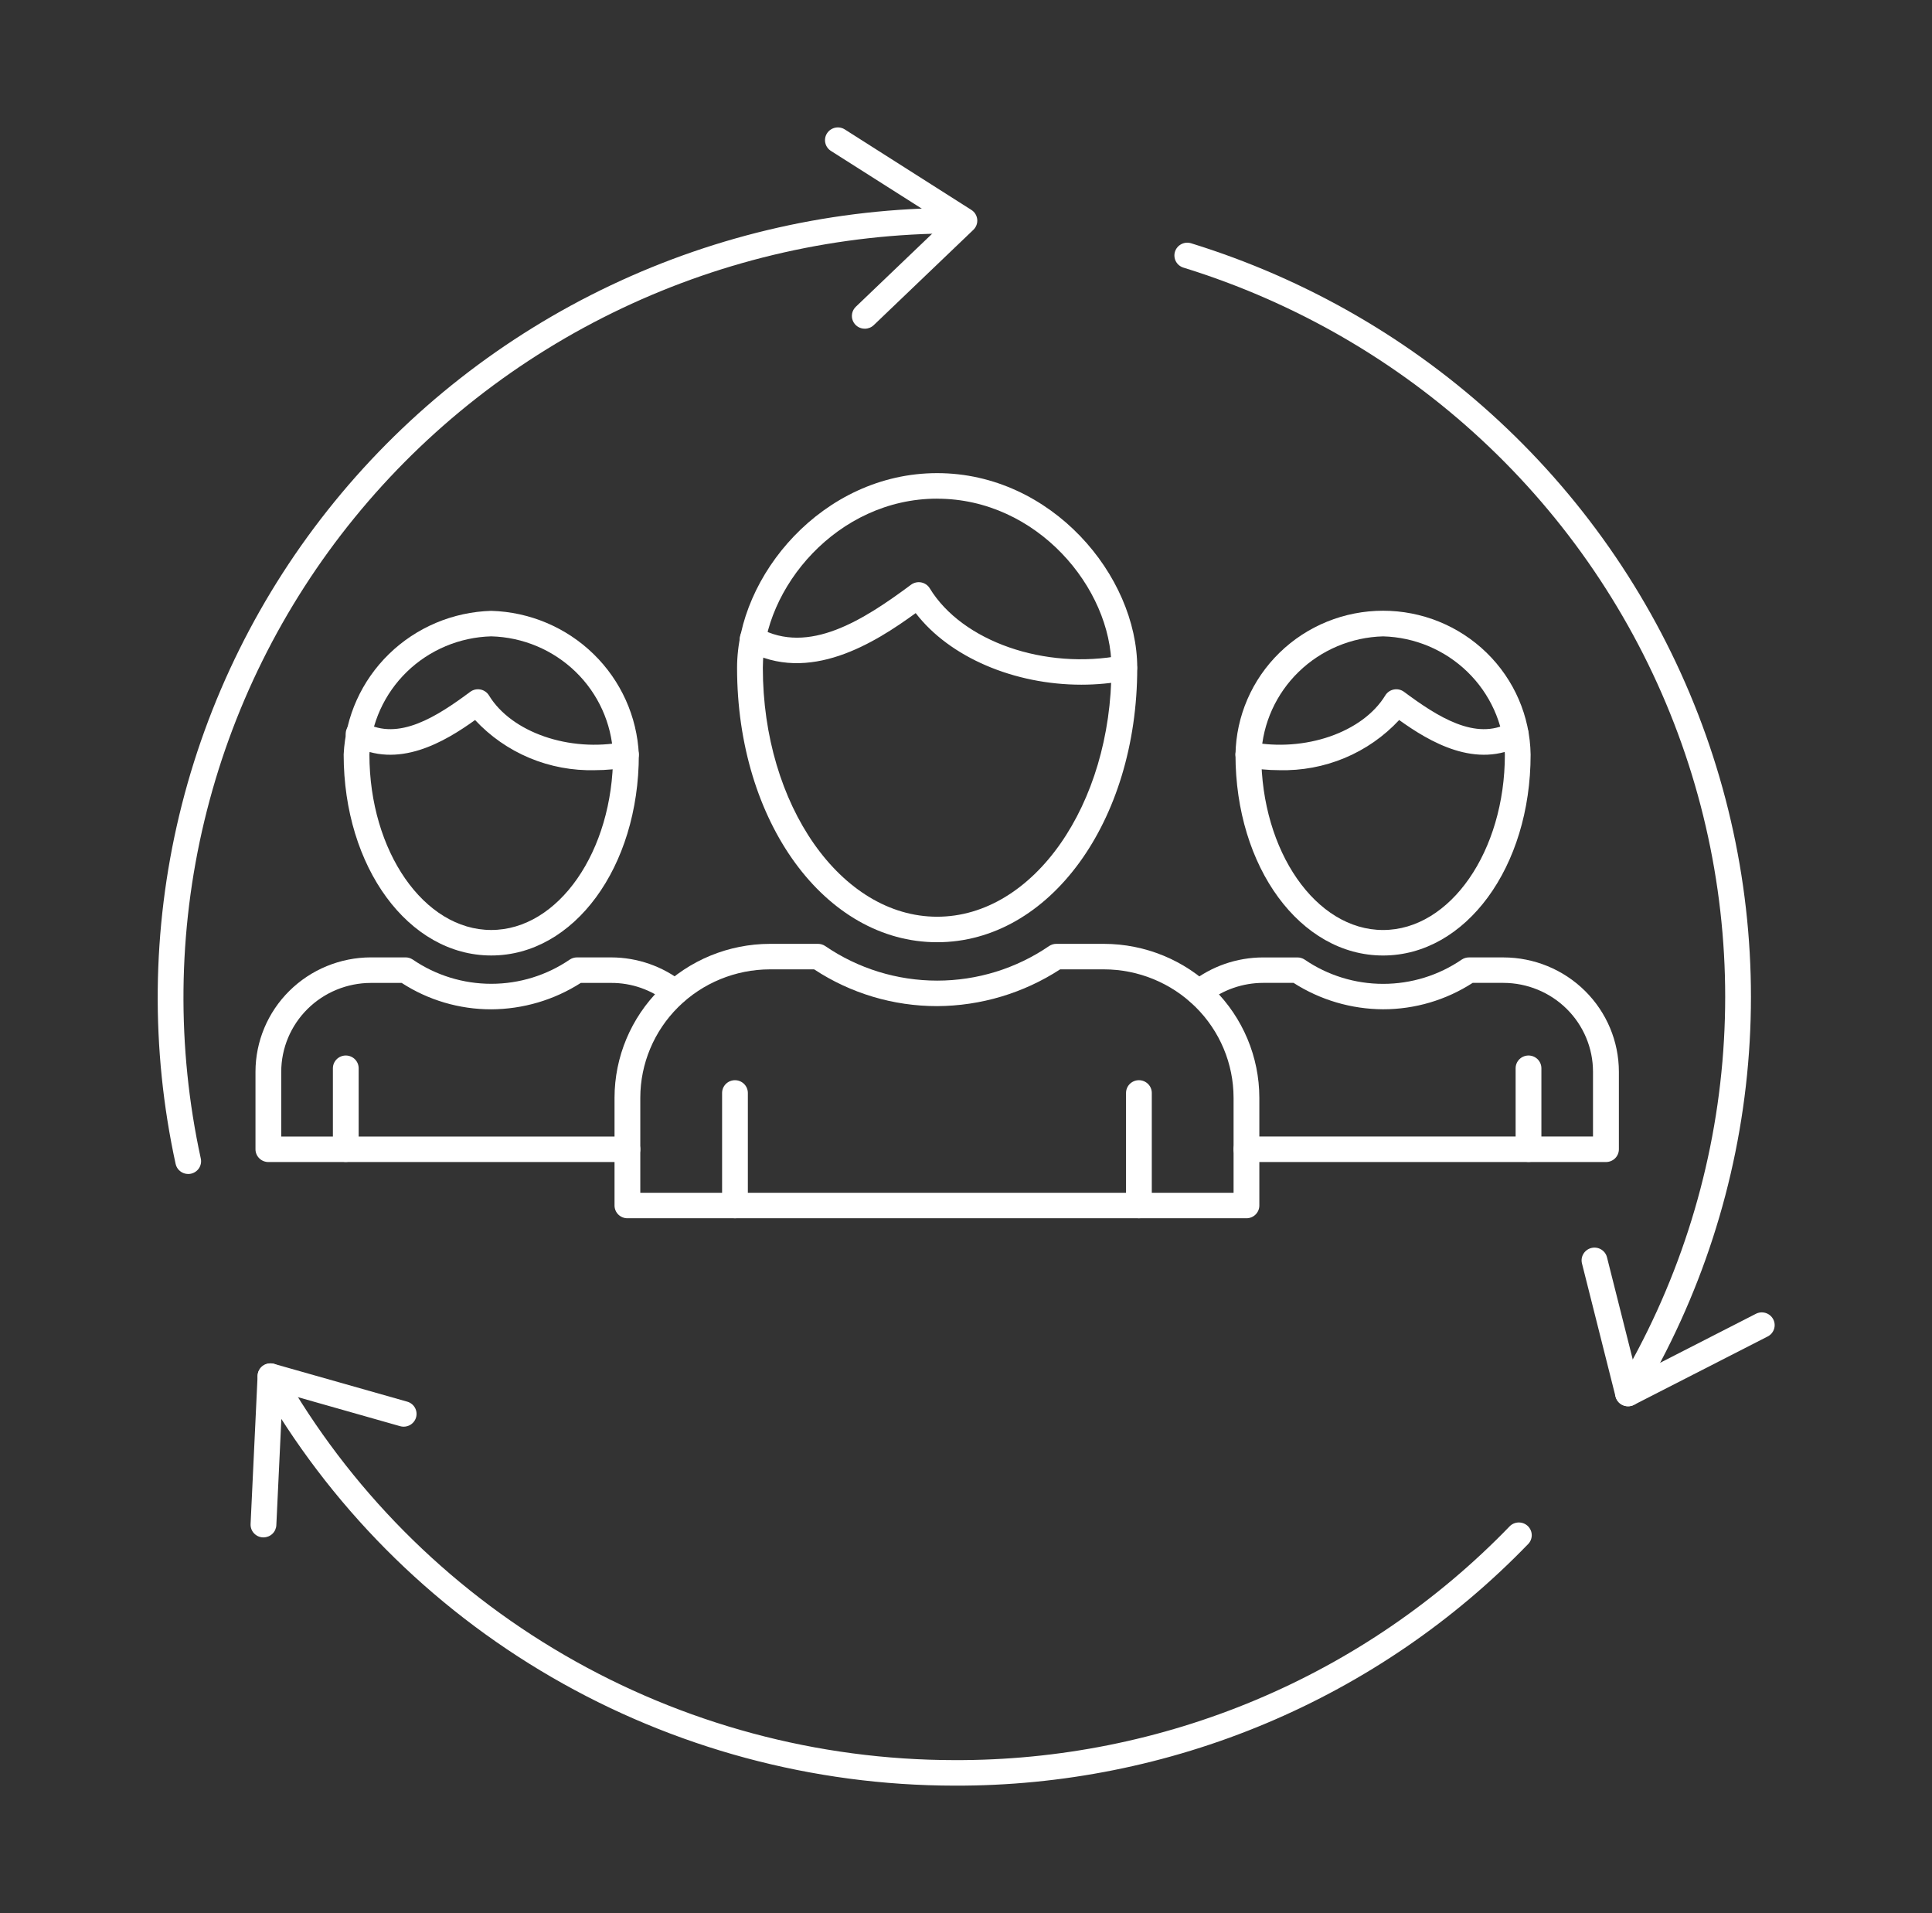 <svg width="101" height="100" viewBox="0 0 101 100" fill="none" xmlns="http://www.w3.org/2000/svg">
<rect x="0" y="0" width="101" height="100" fill="#333333" stroke="none"/>
<g id="036-team">
<path id="Vector" d="M32.801 60.738H14.03C13.851 60.738 13.68 60.668 13.554 60.543C13.427 60.418 13.356 60.248 13.356 60.072V56.018C13.358 54.433 13.995 52.914 15.126 51.794C16.258 50.673 17.792 50.043 19.392 50.041H21.201C21.335 50.041 21.466 50.081 21.578 50.155C22.784 50.98 24.216 51.422 25.683 51.422C27.149 51.422 28.581 50.98 29.787 50.155C29.898 50.081 30.029 50.042 30.162 50.042H31.952C33.319 50.044 34.646 50.506 35.714 51.352C35.85 51.463 35.937 51.623 35.955 51.797C35.974 51.972 35.922 52.146 35.811 52.283C35.701 52.42 35.54 52.508 35.364 52.528C35.189 52.549 35.012 52.5 34.872 52.392C34.046 51.731 33.014 51.372 31.952 51.376H30.363C28.967 52.27 27.341 52.749 25.678 52.756C24.016 52.758 22.389 52.278 20.999 51.376H19.392C18.149 51.377 16.957 51.867 16.078 52.737C15.198 53.608 14.704 54.788 14.702 56.019V59.406H32.801C32.98 59.406 33.151 59.477 33.277 59.602C33.403 59.727 33.474 59.896 33.474 60.073C33.474 60.25 33.403 60.419 33.277 60.544C33.151 60.669 32.98 60.74 32.801 60.74V60.738Z" fill="white"/>
<path id="Vector_2" d="M25.681 49.942C21.355 49.942 17.966 45.328 17.966 39.437C18.059 37.453 18.905 35.577 20.336 34.184C21.766 32.792 23.676 31.986 25.681 31.928C27.686 31.985 29.596 32.791 31.027 34.184C32.458 35.576 33.304 37.453 33.397 39.437C33.397 45.328 30.006 49.942 25.681 49.942ZM25.681 33.261C24.029 33.306 22.454 33.967 21.273 35.112C20.092 36.258 19.392 37.802 19.312 39.437C19.312 44.494 22.169 48.609 25.681 48.609C29.192 48.609 32.051 44.494 32.051 39.437C31.971 37.802 31.271 36.257 30.09 35.112C28.908 33.967 27.334 33.305 25.681 33.261Z" fill="white"/>
<path id="Vector_3" d="M31.109 40.256C29.934 40.288 28.767 40.071 27.685 39.619C26.603 39.167 25.631 38.49 24.836 37.635C23.262 38.763 20.796 40.248 18.418 38.937C18.262 38.85 18.147 38.706 18.098 38.536C18.049 38.366 18.071 38.184 18.158 38.029C18.245 37.875 18.39 37.761 18.562 37.713C18.734 37.664 18.918 37.686 19.074 37.772C20.838 38.746 22.845 37.452 24.583 36.16C24.658 36.105 24.744 36.065 24.836 36.044C24.928 36.023 25.023 36.022 25.115 36.04C25.208 36.057 25.295 36.094 25.372 36.148C25.449 36.201 25.514 36.27 25.563 36.35C26.741 38.283 29.763 39.329 32.591 38.782C32.766 38.749 32.948 38.785 33.096 38.884C33.244 38.983 33.346 39.136 33.381 39.309C33.415 39.483 33.378 39.663 33.278 39.81C33.178 39.956 33.024 40.058 32.849 40.092C32.275 40.201 31.692 40.256 31.109 40.256Z" fill="white"/>
<path id="Vector_4" d="M18.077 60.733C17.898 60.733 17.727 60.663 17.601 60.538C17.474 60.413 17.403 60.243 17.403 60.067V55.837C17.403 55.66 17.474 55.49 17.601 55.365C17.727 55.24 17.898 55.17 18.077 55.17C18.255 55.17 18.427 55.24 18.553 55.365C18.679 55.49 18.75 55.66 18.75 55.837V60.067C18.75 60.243 18.679 60.413 18.553 60.538C18.427 60.663 18.255 60.733 18.077 60.733Z" fill="white"/>
<path id="Vector_5" d="M83.952 60.738H65.162C64.983 60.738 64.812 60.667 64.685 60.542C64.559 60.417 64.488 60.248 64.488 60.071C64.488 59.894 64.559 59.725 64.685 59.6C64.812 59.474 64.983 59.404 65.162 59.404H83.278V56.017C83.278 54.787 82.784 53.607 81.906 52.736C81.028 51.866 79.837 51.376 78.594 51.374H76.987C75.594 52.275 73.966 52.755 72.302 52.754C70.642 52.746 69.018 52.267 67.624 51.374H66.028C64.96 51.377 63.925 51.739 63.092 52.4C62.952 52.507 62.775 52.556 62.599 52.536C62.424 52.515 62.263 52.427 62.153 52.29C62.042 52.153 61.99 51.979 62.008 51.805C62.027 51.63 62.114 51.47 62.25 51.359C63.323 50.509 64.656 50.045 66.031 50.044H67.827C67.96 50.044 68.091 50.083 68.202 50.156C69.409 50.983 70.841 51.425 72.309 51.425C73.776 51.425 75.209 50.983 76.416 50.156C76.527 50.082 76.658 50.043 76.792 50.043H78.601C80.2 50.046 81.733 50.676 82.864 51.797C83.994 52.917 84.63 54.436 84.631 56.02V60.074C84.631 60.161 84.613 60.248 84.578 60.329C84.544 60.41 84.494 60.484 84.431 60.545C84.368 60.607 84.293 60.656 84.21 60.689C84.128 60.722 84.04 60.738 83.952 60.738Z" fill="white"/>
<path id="Vector_6" d="M72.303 49.943C67.977 49.943 64.588 45.328 64.588 39.438C64.621 37.433 65.448 35.522 66.891 34.116C68.334 32.71 70.278 31.922 72.303 31.922C74.327 31.922 76.271 32.71 77.714 34.116C79.157 35.522 79.985 37.433 80.017 39.438C80.017 45.328 76.629 49.943 72.303 49.943ZM72.303 33.262C70.65 33.306 69.076 33.968 67.895 35.113C66.714 36.258 66.014 37.803 65.935 39.438C65.935 44.495 68.791 48.61 72.303 48.61C75.814 48.61 78.671 44.495 78.671 39.438C78.591 37.803 77.891 36.258 76.71 35.113C75.529 33.968 73.955 33.306 72.303 33.262Z" fill="white"/>
<path id="Vector_7" d="M66.871 40.256C66.288 40.256 65.705 40.201 65.132 40.092C64.956 40.058 64.802 39.956 64.702 39.81C64.602 39.663 64.565 39.483 64.599 39.309C64.634 39.136 64.736 38.983 64.884 38.884C65.032 38.785 65.214 38.749 65.389 38.782C68.218 39.328 71.24 38.282 72.418 36.35C72.466 36.27 72.531 36.201 72.608 36.148C72.686 36.094 72.773 36.057 72.865 36.04C72.958 36.022 73.053 36.023 73.145 36.044C73.237 36.065 73.323 36.105 73.398 36.16C75.138 37.452 77.143 38.746 78.906 37.772C79.062 37.686 79.246 37.664 79.418 37.713C79.59 37.761 79.735 37.875 79.822 38.029C79.909 38.184 79.931 38.366 79.882 38.536C79.834 38.706 79.719 38.85 79.562 38.937C77.184 40.248 74.719 38.763 73.145 37.635C72.349 38.49 71.378 39.167 70.296 39.619C69.213 40.071 68.046 40.288 66.871 40.256Z" fill="white"/>
<path id="Vector_8" d="M79.907 60.733C79.728 60.733 79.557 60.663 79.431 60.538C79.304 60.413 79.233 60.243 79.233 60.067V55.837C79.233 55.66 79.304 55.49 79.431 55.365C79.557 55.24 79.728 55.17 79.907 55.17C80.085 55.17 80.257 55.24 80.383 55.365C80.509 55.49 80.58 55.66 80.58 55.837V60.067C80.58 60.243 80.509 60.413 80.383 60.538C80.257 60.663 80.085 60.733 79.907 60.733Z" fill="white"/>
<path id="Vector_9" d="M65.162 63.677H32.799C32.621 63.677 32.45 63.607 32.323 63.482C32.197 63.357 32.126 63.188 32.126 63.011V57.378C32.128 55.245 32.985 53.201 34.508 51.693C36.031 50.185 38.096 49.337 40.25 49.334H42.764C42.898 49.334 43.029 49.374 43.14 49.448C44.86 50.626 46.902 51.256 48.993 51.256C51.084 51.256 53.125 50.626 54.845 49.448C54.956 49.374 55.086 49.334 55.22 49.334H57.711C59.865 49.337 61.93 50.185 63.453 51.693C64.976 53.201 65.833 55.245 65.835 57.378V63.011C65.835 63.188 65.764 63.357 65.638 63.482C65.512 63.607 65.34 63.677 65.162 63.677ZM33.473 62.344H64.488V57.378C64.486 55.599 63.772 53.893 62.501 52.635C61.23 51.377 59.508 50.669 57.711 50.667H55.421C53.51 51.91 51.275 52.578 48.988 52.589C46.701 52.59 44.465 51.921 42.561 50.667H40.25C38.453 50.67 36.73 51.377 35.46 52.635C34.19 53.893 33.475 55.599 33.473 57.378V62.344Z" fill="white"/>
<path id="Vector_10" d="M48.992 49.249C43.127 49.249 38.532 42.95 38.532 34.908C38.532 30.104 43.005 24.73 48.992 24.73C54.98 24.73 59.452 30.104 59.452 34.908C59.452 42.95 54.858 49.249 48.992 49.249ZM48.992 26.064C43.776 26.064 39.879 30.73 39.879 34.908C39.879 42.081 43.967 47.916 48.992 47.916C54.017 47.916 58.105 42.081 58.105 34.908C58.105 30.733 54.208 26.066 48.992 26.066V26.064Z" fill="white"/>
<path id="Vector_11" d="M56.532 35.788C53.031 35.788 49.652 34.364 47.87 32.046C45.744 33.592 42.294 35.788 39.029 33.986C38.95 33.945 38.88 33.888 38.824 33.819C38.767 33.751 38.725 33.671 38.7 33.586C38.675 33.502 38.667 33.412 38.677 33.324C38.687 33.236 38.714 33.151 38.758 33.074C38.801 32.996 38.86 32.928 38.93 32.874C39.001 32.819 39.081 32.779 39.168 32.755C39.254 32.732 39.344 32.726 39.433 32.737C39.521 32.748 39.607 32.777 39.684 32.822C42.277 34.252 45.144 32.406 47.626 30.563C47.702 30.507 47.788 30.468 47.88 30.447C47.971 30.426 48.066 30.424 48.159 30.442C48.251 30.46 48.339 30.497 48.416 30.55C48.493 30.603 48.558 30.672 48.606 30.752C50.298 33.526 54.619 35.033 58.65 34.255C58.824 34.224 59.004 34.262 59.15 34.361C59.296 34.46 59.397 34.612 59.431 34.784C59.465 34.956 59.429 35.134 59.331 35.28C59.233 35.426 59.081 35.528 58.907 35.564C58.125 35.713 57.329 35.788 56.532 35.788Z" fill="white"/>
<path id="Vector_12" d="M38.422 63.676C38.244 63.676 38.072 63.605 37.946 63.48C37.82 63.355 37.749 63.186 37.749 63.009V57.128C37.749 56.951 37.82 56.781 37.946 56.656C38.072 56.531 38.244 56.461 38.422 56.461C38.601 56.461 38.772 56.531 38.898 56.656C39.025 56.781 39.096 56.951 39.096 57.128V63.009C39.096 63.186 39.025 63.355 38.898 63.48C38.772 63.605 38.601 63.676 38.422 63.676Z" fill="white"/>
<path id="Vector_13" d="M59.539 63.676C59.361 63.676 59.19 63.605 59.063 63.48C58.937 63.355 58.866 63.186 58.866 63.009V57.128C58.866 56.951 58.937 56.781 59.063 56.656C59.19 56.531 59.361 56.461 59.539 56.461C59.718 56.461 59.889 56.531 60.016 56.656C60.142 56.781 60.213 56.951 60.213 57.128V63.009C60.213 63.186 60.142 63.355 60.016 63.48C59.889 63.605 59.718 63.676 59.539 63.676Z" fill="white"/>
<path id="Vector_14" d="M9.838 61.363C9.684 61.363 9.535 61.311 9.416 61.215C9.296 61.119 9.213 60.986 9.181 60.837C7.87 54.82 7.936 48.589 9.373 42.6C10.809 36.611 13.581 31.016 17.485 26.225C21.388 21.434 26.325 17.569 31.932 14.911C37.54 12.254 43.677 10.872 49.895 10.867C50.073 10.867 50.244 10.937 50.371 11.062C50.497 11.188 50.568 11.357 50.568 11.534C50.568 11.711 50.497 11.88 50.371 12.005C50.244 12.13 50.073 12.2 49.895 12.2C43.878 12.205 37.94 13.543 32.513 16.114C27.087 18.686 22.31 22.427 18.532 27.063C14.755 31.699 12.073 37.113 10.683 42.908C9.292 48.703 9.229 54.733 10.497 60.556C10.535 60.729 10.501 60.909 10.405 61.058C10.308 61.206 10.155 61.311 9.981 61.348C9.934 61.358 9.886 61.363 9.838 61.363Z" fill="white"/>
<path id="Vector_15" d="M49.894 93.333C42.493 93.326 35.227 91.37 28.842 87.666C22.456 83.963 17.179 78.644 13.554 72.256C13.51 72.18 13.482 72.096 13.472 72.009C13.461 71.922 13.468 71.833 13.492 71.749C13.515 71.664 13.556 71.585 13.611 71.516C13.665 71.448 13.733 71.39 13.81 71.347C13.888 71.304 13.973 71.277 14.061 71.266C14.149 71.256 14.238 71.263 14.323 71.287C14.408 71.311 14.488 71.351 14.557 71.405C14.627 71.46 14.685 71.527 14.728 71.603C18.237 77.785 23.342 82.932 29.522 86.516C35.701 90.1 42.733 91.993 49.894 91.999C55.313 92.018 60.679 90.946 65.666 88.848C70.654 86.75 75.158 83.669 78.906 79.794C78.966 79.728 79.04 79.675 79.121 79.638C79.203 79.601 79.291 79.581 79.381 79.578C79.471 79.575 79.561 79.59 79.644 79.622C79.728 79.654 79.805 79.703 79.87 79.764C79.934 79.826 79.986 79.9 80.021 79.982C80.057 80.064 80.075 80.152 80.076 80.241C80.076 80.33 80.058 80.418 80.024 80.5C79.989 80.582 79.939 80.657 79.874 80.719C76.002 84.724 71.347 87.907 66.193 90.076C61.039 92.244 55.494 93.352 49.894 93.333Z" fill="white"/>
<path id="Vector_16" d="M85.109 73.505C84.988 73.505 84.87 73.472 84.766 73.41C84.613 73.32 84.502 73.173 84.458 73.002C84.414 72.831 84.441 72.649 84.532 72.497C87.642 67.314 89.527 61.5 90.043 55.492C90.56 49.485 89.696 43.439 87.516 37.81C85.336 32.18 81.896 27.112 77.455 22.987C73.014 18.862 67.687 15.786 61.873 13.99C61.788 13.965 61.709 13.923 61.64 13.867C61.572 13.812 61.515 13.743 61.473 13.665C61.431 13.587 61.406 13.502 61.398 13.415C61.389 13.327 61.398 13.239 61.425 13.155C61.451 13.07 61.494 12.992 61.551 12.925C61.608 12.857 61.678 12.802 61.757 12.761C61.836 12.72 61.922 12.695 62.01 12.688C62.099 12.681 62.188 12.69 62.273 12.717C68.28 14.573 73.786 17.751 78.375 22.014C82.965 26.277 86.52 31.515 88.773 37.333C91.026 43.15 91.919 49.398 91.385 55.606C90.851 61.815 88.904 67.823 85.689 73.18C85.629 73.279 85.544 73.361 85.443 73.418C85.341 73.475 85.226 73.505 85.109 73.505Z" fill="white"/>
<path id="Vector_17" d="M45.211 17.181C45.076 17.182 44.945 17.143 44.833 17.069C44.721 16.995 44.635 16.889 44.584 16.766C44.533 16.643 44.521 16.507 44.549 16.377C44.576 16.247 44.643 16.128 44.739 16.035L49.338 11.635L43.448 7.894C43.372 7.847 43.306 7.786 43.254 7.714C43.202 7.642 43.165 7.561 43.146 7.474C43.126 7.388 43.124 7.299 43.139 7.212C43.154 7.124 43.187 7.041 43.236 6.967C43.284 6.892 43.347 6.828 43.42 6.778C43.494 6.728 43.577 6.692 43.664 6.674C43.752 6.656 43.842 6.655 43.93 6.672C44.017 6.689 44.101 6.723 44.175 6.772L50.781 10.972C50.867 11.026 50.939 11.099 50.992 11.185C51.044 11.271 51.077 11.367 51.087 11.467C51.097 11.567 51.084 11.668 51.049 11.762C51.014 11.857 50.958 11.942 50.885 12.012L45.678 16.994C45.553 17.114 45.385 17.181 45.211 17.181Z" fill="white"/>
<path id="Vector_18" d="M13.774 80.357H13.741C13.653 80.353 13.566 80.332 13.486 80.295C13.406 80.257 13.335 80.205 13.275 80.14C13.215 80.076 13.169 80 13.139 79.917C13.11 79.835 13.096 79.748 13.1 79.66L13.467 71.897C13.471 71.797 13.499 71.699 13.547 71.61C13.596 71.522 13.664 71.446 13.746 71.387C13.829 71.328 13.924 71.289 14.024 71.272C14.124 71.254 14.227 71.26 14.325 71.287L21.289 73.263C21.374 73.287 21.453 73.327 21.522 73.382C21.592 73.436 21.649 73.504 21.692 73.58C21.735 73.657 21.762 73.741 21.772 73.828C21.782 73.915 21.775 74.003 21.751 74.087C21.726 74.172 21.685 74.25 21.63 74.319C21.575 74.387 21.507 74.444 21.43 74.487C21.352 74.529 21.267 74.556 21.18 74.566C21.092 74.576 21.003 74.569 20.918 74.545L14.773 72.8L14.446 79.721C14.438 79.892 14.364 80.054 14.239 80.172C14.113 80.291 13.947 80.357 13.774 80.357Z" fill="white"/>
<path id="Vector_19" d="M85.11 73.504C84.96 73.504 84.814 73.454 84.695 73.363C84.577 73.271 84.493 73.143 84.456 72.999L82.702 66.04C82.658 65.868 82.686 65.686 82.778 65.535C82.87 65.383 83.019 65.274 83.192 65.231C83.366 65.188 83.549 65.215 83.702 65.306C83.856 65.397 83.966 65.545 84.009 65.716L85.558 71.859L91.776 68.68C91.854 68.637 91.941 68.61 92.031 68.6C92.12 68.591 92.21 68.6 92.297 68.625C92.383 68.651 92.463 68.694 92.532 68.751C92.601 68.808 92.658 68.878 92.699 68.957C92.741 69.036 92.766 69.123 92.773 69.212C92.78 69.301 92.769 69.39 92.74 69.474C92.711 69.559 92.666 69.637 92.607 69.704C92.547 69.771 92.475 69.825 92.394 69.864L85.42 73.43C85.324 73.479 85.218 73.504 85.11 73.504Z" fill="white"/>
</g>
</svg>
